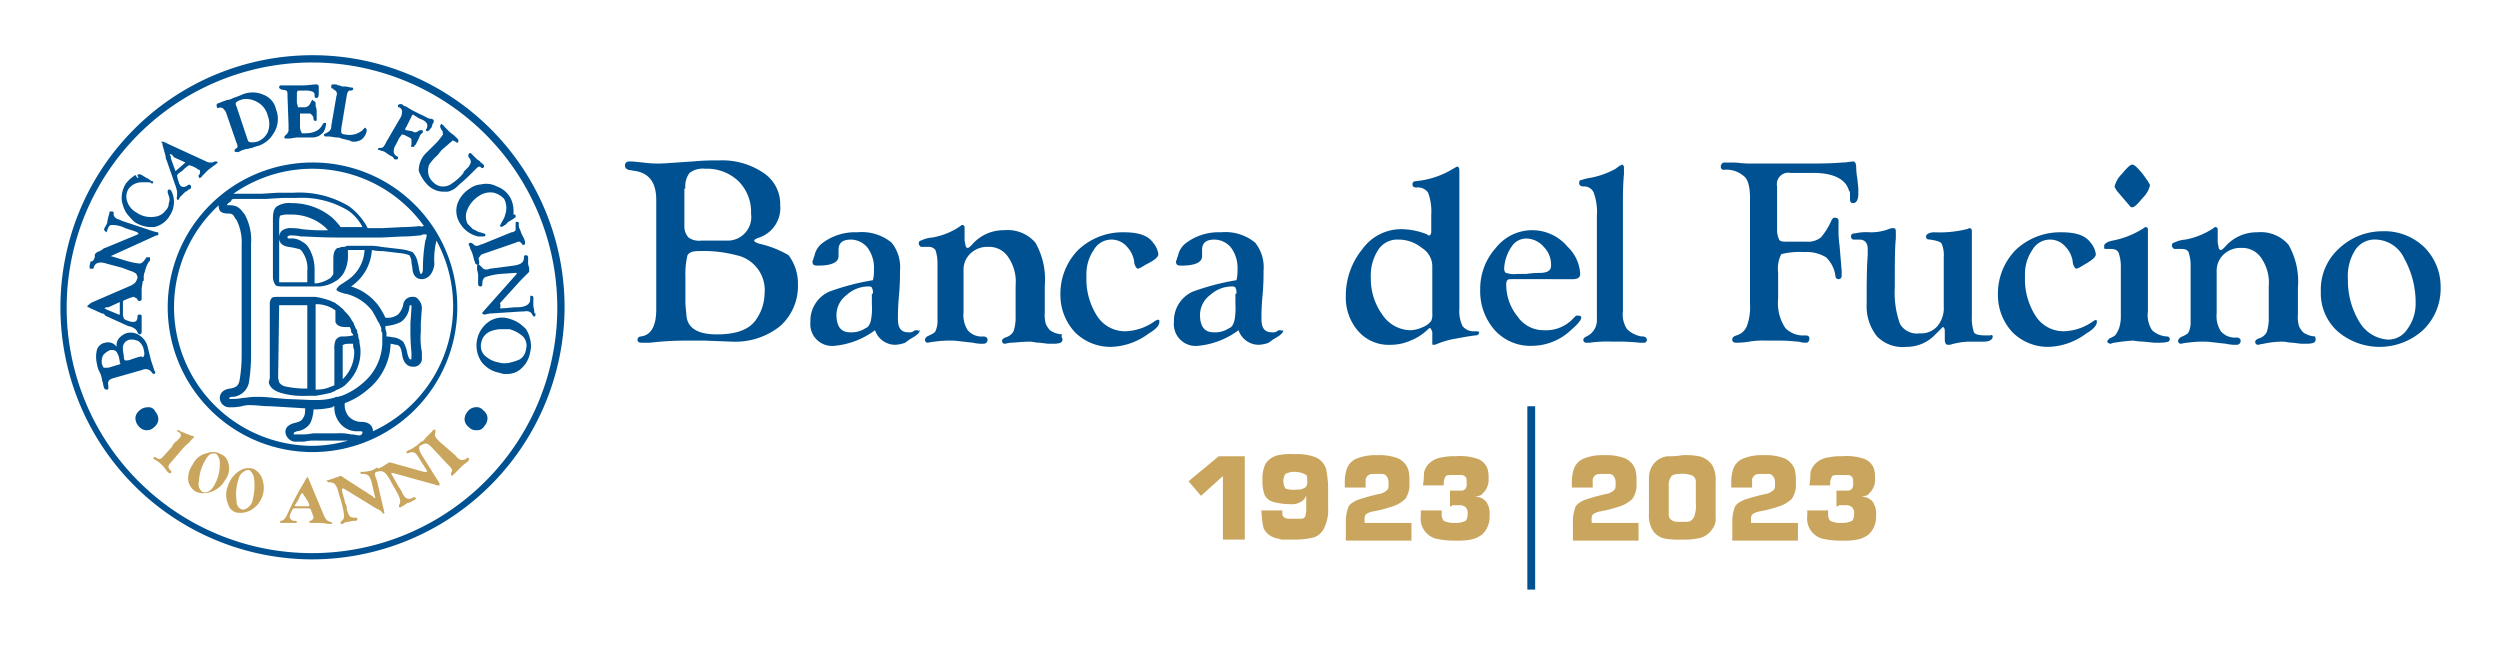 <svg xmlns="http://www.w3.org/2000/svg" viewBox="0 0 240 61.9"><defs><style>.cls-1{fill:#fff;}.cls-2{fill:#c9a55d;}.cls-3{fill:none;stroke:#005092;stroke-width:0.75px;}.cls-4{fill:#005191;}</style></defs><title>Risorsa 1poster</title><g id="Livello_2" data-name="Livello 2"><g id="Livello_1-2" data-name="Livello 1"><rect class="cls-1" width="240" height="61.9"/><path class="cls-2" d="M176.5,48.5h.7a.85.85,0,0,1,.6.2.76.76,0,0,1,.2.5c0,.5-.1.7-.2.8a2.15,2.15,0,0,1-1,.2,2.33,2.33,0,0,1-1.1-.2,1,1,0,0,1-.2-.7V49h-2v.5a2,2,0,0,0,1.4,2.2,7.75,7.75,0,0,0,1.9.2,6.62,6.62,0,0,0,1.5-.1,2.7,2.7,0,0,0,1.1-.5,2.32,2.32,0,0,0,.7-1.8,2.22,2.22,0,0,0-.1-.9c-.1-.2-.2-.5-.4-.6a1.22,1.22,0,0,0-.9-.3h0c.3-.1.6-.1.7-.3a1.75,1.75,0,0,0,.6-1.5,2.77,2.77,0,0,0-.1-.9,1.59,1.59,0,0,0-1.1-1,5.29,5.29,0,0,0-2-.2,4.87,4.87,0,0,0-1.2.1,2.2,2.2,0,0,0-1.2.5,1.7,1.7,0,0,0-.6,1,6.82,6.82,0,0,1-.1,1.2h2v-.1a1.29,1.29,0,0,1,.2-.8c.1-.1.4-.1.8-.1h.7a.52.52,0,0,1,.4.2c.1.1.1.3.1.6a.75.75,0,0,1-.1.5.52.52,0,0,1-.4.2h-1.1v1.5h.2Zm-8.4,1.6v-.2a.75.75,0,0,1,.1-.5,1.54,1.54,0,0,1,.7-.3,12.87,12.87,0,0,0,2.2-.6,3.49,3.49,0,0,0,.9-.6,2.36,2.36,0,0,0,.4-1.6,4.12,4.12,0,0,0-.1-1.2,1.82,1.82,0,0,0-1-1.1,4.92,4.92,0,0,0-2-.3,4.7,4.7,0,0,0-1.9.3,1.65,1.65,0,0,0-1,1,3.92,3.92,0,0,0-.2,1.3v.5h2v-.6a.6.6,0,0,1,.3-.6c.1-.1.3-.1.7-.1h.6a.52.52,0,0,1,.4.2,1,1,0,0,1,.2.7c0,.3,0,.5-.1.6a1.4,1.4,0,0,1-.7.4,18.73,18.73,0,0,0-2.2.6c-.4.2-.8.4-.9.8a3.92,3.92,0,0,0-.2,1.3v1.8h6.3V50.2h-4.5Zm-5.8-4.5a.63.63,0,0,1,.5.6v2.1a2.81,2.81,0,0,1-.1,1.1.92.92,0,0,1-.4.6c-.1.1-.4.1-.8.1s-.8,0-.9-.1a.66.66,0,0,1-.4-.5V46.7a1.44,1.44,0,0,1,.2-.9c.1-.2.4-.3.8-.3a2.53,2.53,0,0,1,1.1.1m-2.2-1.8a2,2,0,0,0-1.4.8,2.23,2.23,0,0,0-.4,1.3v3.4a2.81,2.81,0,0,0,.3,1.5,1.78,1.78,0,0,0,1.2.9,7.63,7.63,0,0,0,1.7.1,6.15,6.15,0,0,0,1.4-.1,2,2,0,0,0,1.4-.8,1.7,1.7,0,0,0,.4-1.3V46.2a2.81,2.81,0,0,0-.3-1.5,2.07,2.07,0,0,0-1.3-.9,6.66,6.66,0,0,0-1.6-.1,7.08,7.08,0,0,1-1.4.1m-7.3,6.3v-.2a.75.75,0,0,1,.1-.5,1.54,1.54,0,0,1,.7-.3,12.87,12.87,0,0,0,2.2-.6,3.49,3.49,0,0,0,.9-.6,2.36,2.36,0,0,0,.4-1.6,4.12,4.12,0,0,0-.1-1.2,1.82,1.82,0,0,0-1-1.1,4.92,4.92,0,0,0-2-.3,4.7,4.7,0,0,0-1.9.3,1.65,1.65,0,0,0-1,1,3.92,3.92,0,0,0-.2,1.3v.5h2v-.6a.6.6,0,0,1,.3-.6c.1-.1.3-.1.7-.1h.6a.52.52,0,0,1,.4.2,1,1,0,0,1,.2.7c0,.3,0,.5-.1.6a1.4,1.4,0,0,1-.7.4,18.73,18.73,0,0,0-2.2.6c-.4.2-.8.4-.9.8a3.92,3.92,0,0,0-.2,1.3v1.8h6.3V50.2h-4.5Z"/><path class="cls-2" d="M139.4,48.5h.7a.85.85,0,0,1,.6.2.76.76,0,0,1,.2.5c0,.5-.1.7-.2.8a2.15,2.15,0,0,1-1,.2,2.33,2.33,0,0,1-1.1-.2,1,1,0,0,1-.2-.7V49h-2v.5a2,2,0,0,0,1.4,2.2,7.75,7.75,0,0,0,1.9.2,6.62,6.62,0,0,0,1.5-.1,2.7,2.7,0,0,0,1.1-.5,2.32,2.32,0,0,0,.7-1.8,2.22,2.22,0,0,0-.1-.9c-.1-.2-.2-.5-.4-.6a1.22,1.22,0,0,0-.9-.3h0c.3-.1.6-.1.7-.3a1.75,1.75,0,0,0,.6-1.5,2.77,2.77,0,0,0-.1-.9,1.59,1.59,0,0,0-1.1-1,5.29,5.29,0,0,0-2-.2,4.87,4.87,0,0,0-1.2.1,2.2,2.2,0,0,0-1.2.5,1.7,1.7,0,0,0-.6,1,6.82,6.82,0,0,1-.1,1.2h2v-.1a1.29,1.29,0,0,1,.2-.8c.1-.1.4-.1.8-.1h.7a.52.52,0,0,1,.4.2c.1.1.1.3.1.6a.75.75,0,0,1-.1.5.52.52,0,0,1-.4.2h-1.1v1.5h.2ZM131,50.1v-.2a.75.75,0,0,1,.1-.5,1.54,1.54,0,0,1,.7-.3,12.87,12.87,0,0,0,2.2-.6,3.49,3.49,0,0,0,.9-.6,2.36,2.36,0,0,0,.4-1.6,4.12,4.12,0,0,0-.1-1.2,1.82,1.82,0,0,0-1-1.1,4.92,4.92,0,0,0-2-.3,4.7,4.7,0,0,0-1.9.3,1.65,1.65,0,0,0-1,1,3.92,3.92,0,0,0-.2,1.3v.5h2v-.6a.6.6,0,0,1,.3-.6c.1-.1.3-.1.7-.1h.6a.52.52,0,0,1,.4.2,1,1,0,0,1,.2.7c0,.3,0,.5-.1.6a1.4,1.4,0,0,1-.7.4,18.73,18.73,0,0,0-2.2.6c-.4.2-.8.4-.9.8a3.92,3.92,0,0,0-.2,1.3v1.8h6.3V50.2H131Zm-5.6-4.5c.1.1.1.3.1.7a.59.59,0,0,1-.2.5,1.29,1.29,0,0,1-.8.2,2.53,2.53,0,0,1-1.1-.1,1.33,1.33,0,0,1,0-1.4,1.85,1.85,0,0,1,1-.2,2.26,2.26,0,0,1,1,.3m-4.1,5.1a1.79,1.79,0,0,0,1,.9c.2.1.5.1.7.2h1.2a7.75,7.75,0,0,0,1.9-.2,1.72,1.72,0,0,0,1.1-1.1,3.69,3.69,0,0,0,.3-1.7V47a9.49,9.49,0,0,0-.2-2,1.82,1.82,0,0,0-1-1.1,4.92,4.92,0,0,0-2-.3,6.22,6.22,0,0,0-1.6.1,2,2,0,0,0-1.2.8,3.23,3.23,0,0,0-.3,1.6,3.71,3.71,0,0,0,.2,1.4,1.27,1.27,0,0,0,.9.7,6.27,6.27,0,0,0,1.6.2,1.61,1.61,0,0,0,1.1-.3.92.92,0,0,0,.4-.6h0V49a3.54,3.54,0,0,1-.1.6c-.1.1-.2.2-.3.2h-1.3a.76.76,0,0,1-.5-.2c-.1-.1-.1-.3-.1-.6h-2a9.2,9.2,0,0,0,.2,1.7M117,43.8l-2.9,2.4,1.2,1.4,2.1-1.9v6.1h2.1v-8Z"/><path class="cls-3" d="M147,56.6V39"/><path class="cls-4" d="M72.9,23.4c-.3-.1-.5-.2-.5-.3s.2-.2.5-.3a3,3,0,0,0,2-3.1,3.59,3.59,0,0,0-1.6-3.1A7.07,7.07,0,0,0,69,15.4a23.55,23.55,0,0,0-2.5.1c-1.6.1-2.7.2-3.3.2a11.45,11.45,0,0,1-1.5-.1l-1-.1h-.3a.37.37,0,0,0-.4.4c0,.2.1.3.3.4l.6.1c1.4.2,2.1,1.1,2.1,2.8V29.7c0,1.6-.5,2.5-1.5,2.6a.32.32,0,0,0-.3.3c0,.2.1.3.4.3h.8a29.17,29.17,0,0,1,3.3-.2h2l2.6.1a6.88,6.88,0,0,0,4.6-1.5,5.13,5.13,0,0,0,1.7-4,4.47,4.47,0,0,0-.9-2.8A9.61,9.61,0,0,0,72.9,23.4Zm-7.1-5.3a2.08,2.08,0,0,1,.4-1.5,2.08,2.08,0,0,1,1.5-.4,4.38,4.38,0,0,1,3.2,1.2,4.14,4.14,0,0,1,1.2,3.1,2.27,2.27,0,0,1-2.2,2.6H67.3a1.74,1.74,0,0,1-1.2-.3,1.53,1.53,0,0,1-.4-1V18.1Zm6.7,12.7c-.7.9-1.9,1.3-3.7,1.3s-2.8-.6-2.9-1.8l-.1-1.1V26.6a7.83,7.83,0,0,1,.2-2.1c.2-.3.5-.4,1.2-.4a12.48,12.48,0,0,1,3.5.4,3.43,3.43,0,0,1,2.7,3.7A4.52,4.52,0,0,1,72.5,30.8Zm15.5.9a.37.37,0,0,0-.3.1.75.75,0,0,1-.5.1c-.7,0-1-.4-1-1.3,0-.4,0-1.1.1-2.2a22.75,22.75,0,0,0,.1-2.4,3.78,3.78,0,0,0-.8-2.7,4.5,4.5,0,0,0-3.3-1,5.18,5.18,0,0,0-3.3,1,2,2,0,0,0-.8,1.2c0,.1-.1.2-.1.3s-.1.2-.1.3c0,.3.1.4.5.4,1.3,0,2-.3,2-.9V24c0-.7.4-1,1.2-1a2.09,2.09,0,0,1,1.6.8,3.28,3.28,0,0,1,.6,2.1,3.75,3.75,0,0,1-.1,1A23,23,0,0,0,79.6,28a3.06,3.06,0,0,0-1.8,2.9,2.09,2.09,0,0,0,2.3,2.3A7.7,7.7,0,0,0,84,31.7a2.05,2.05,0,0,0,1.9,1.4,3,3,0,0,0,1-.2l.4-.3.5-.3c.3-.2.5-.4.5-.6C88.2,31.8,88.1,31.7,88,31.7Zm-4.3-3.5v1a6.22,6.22,0,0,1-.1,1.6c-.1.3-.2.6-.5.7a2.41,2.41,0,0,1-1.5.4c-.9,0-1.3-.6-1.3-1.7a2.42,2.42,0,0,1,1-1.9,3.09,3.09,0,0,1,2.1-.8.37.37,0,0,1,.3.1l.1.3v.3ZM102,32.6c0,.3-.3.4-.9.4h-.5l-.8-.1c-.4,0-.7-.1-.9-.1-.8,0-1.5.1-1.9.1a4.33,4.33,0,0,0-.5.1.27.27,0,0,1-.3-.3q0-.15.3-.3a1.24,1.24,0,0,0,.8-.6,4.14,4.14,0,0,0,.2-1.4v-3a4.15,4.15,0,0,0-.7-2.7,2.17,2.17,0,0,0-1.9-1,2.35,2.35,0,0,0-1.7.6,2.13,2.13,0,0,0-.7,1.5V30a2.67,2.67,0,0,0,.4,1.7,1.75,1.75,0,0,0,1.5.6c.2,0,.4.1.4.3a.37.37,0,0,1-.4.4,3.75,3.75,0,0,1-1-.1c-1-.1-1.6-.2-2-.2a10.28,10.28,0,0,0-1.7.1,3.54,3.54,0,0,0-.6.1.27.27,0,0,1-.3-.3c0-.1.1-.2.2-.3.4-.2.7-.3.8-.5a2.33,2.33,0,0,0,.2-1.1V25.3a3.92,3.92,0,0,0-.2-1.3.78.78,0,0,0-.7-.3h-.6c-.1,0-.1,0-.2-.1a.35.35,0,0,1-.1-.2c0-.2.1-.3.2-.3a3,3,0,0,1,1.1-.3,6.66,6.66,0,0,0,2.7-1.1c.1-.1.1-.1.2-.1a.22.22,0,0,1,.2.2v1.3l.1.5a.22.22,0,0,0,.2.2c.1,0,.2-.1.4-.3a4,4,0,0,1,3.1-1.4,3.51,3.51,0,0,1,3,1.2,7.1,7.1,0,0,1,.9,4.1V30a3.11,3.11,0,0,0,.1,1.1,2.09,2.09,0,0,0,.4.6,2.14,2.14,0,0,0,1.2.4C101.8,32.3,102,32.4,102,32.6Zm9.3-1.7c0,.3-.3.7-1,1.1a6.35,6.35,0,0,1-3.6,1.3,4.83,4.83,0,0,1-3.5-1.4,5.24,5.24,0,0,1-1.4-3.6,6,6,0,0,1,1.7-4.3,6.2,6.2,0,0,1,4.4-1.7c1.4,0,2.3.3,2.8,1a2.11,2.11,0,0,1,.5,1.1c0,.3-.4.6-1.2,1l-.5.3a.35.35,0,0,0-.2.1c-.2,0-.3-.2-.4-.5a2.57,2.57,0,0,0-.7-1.6,1.95,1.95,0,0,0-3.2.3,4.09,4.09,0,0,0-.7,2.5,6.53,6.53,0,0,0,1,3.8,3.17,3.17,0,0,0,2.7,1.5,5.07,5.07,0,0,0,2.9-1l.2-.1C111.3,30.7,111.3,30.7,111.3,30.9Zm11.6.8a.37.37,0,0,0-.3.1.75.75,0,0,1-.5.1c-.7,0-1-.4-1-1.3,0-.4,0-1.1.1-2.2a22.75,22.75,0,0,0,.1-2.4,3.78,3.78,0,0,0-.8-2.7,4.5,4.5,0,0,0-3.3-1,5.18,5.18,0,0,0-3.3,1,2,2,0,0,0-.8,1.2c0,.1-.1.2-.1.3s-.1.2-.1.3c0,.3.1.4.5.4,1.3,0,2-.3,2-.9V24c0-.7.4-1,1.2-1a2.09,2.09,0,0,1,1.6.8,3.28,3.28,0,0,1,.6,2.1,3.75,3.75,0,0,1-.1,1,23,23,0,0,0-4.2,1.1,3.06,3.06,0,0,0-1.8,2.9,2.09,2.09,0,0,0,2.3,2.3,7.7,7.7,0,0,0,3.9-1.5,2.05,2.05,0,0,0,1.9,1.4,3,3,0,0,0,1-.2l.4-.3.5-.3c.3-.2.5-.4.5-.6C123.1,31.8,123,31.7,122.9,31.7Zm-4.3-3.5v1a6.22,6.22,0,0,1-.1,1.6c-.1.3-.2.6-.5.7a2.41,2.41,0,0,1-1.5.4c-.9,0-1.3-.6-1.3-1.7a2.42,2.42,0,0,1,1-1.9,3.09,3.09,0,0,1,2.1-.8.37.37,0,0,1,.3.1l.1.3v.3Zm23,3.6a1.36,1.36,0,0,1-1.2-.5,3.42,3.42,0,0,1-.3-1.7V16.4c0-.3-.1-.4-.2-.4s-.2.1-.4.2a8.35,8.35,0,0,1-2.9,1.1l-.7.1a.27.27,0,0,0-.3.3c0,.2.1.3.4.3a1.17,1.17,0,0,1,1.1.5,5.15,5.15,0,0,1,.3,2.1v1.6c0,.3-.1.4-.2.4s-.1,0-.2-.1a6.87,6.87,0,0,0-2.4-.5,4.6,4.6,0,0,0-3.8,1.9,7.06,7.06,0,0,0-1.6,4.5,4.87,4.87,0,0,0,1.2,3.4,3.87,3.87,0,0,0,3.1,1.3,4.64,4.64,0,0,0,1.9-.4,5,5,0,0,0,1.7-1.1c.1-.1.1-.1.2-.1l.1.1c0,.1.1.2.1.3v1c0,.2,0,.2.1.2a.76.76,0,0,0,.4-.1,8.3,8.3,0,0,1,1.8-.5l1.1-.2.7-.1c.3,0,.4-.1.4-.4C142,31.9,141.9,31.8,141.6,31.8Zm-4.1-1.7a1.48,1.48,0,0,1-.1.7,1.83,1.83,0,0,1-.8.6,3,3,0,0,1-1.2.3,3.3,3.3,0,0,1-2.7-1.5,5.84,5.84,0,0,1-1.1-3.5,4.53,4.53,0,0,1,.7-2.7,2.17,2.17,0,0,1,1.9-1,3.57,3.57,0,0,1,2.3.8,2.09,2.09,0,0,1,1,1.7v4.6Zm13.9.2c-.1,0-.1,0-.2.1l-.4.4a3.57,3.57,0,0,1-2.6.9,3,3,0,0,1-2.5-1.3,4.82,4.82,0,0,1-1.1-3,.75.75,0,0,1,.1-.5c.1-.1.2-.1.5-.1H151c.5,0,.7-.2.7-.5a3.87,3.87,0,0,0-1.2-2.6,4.43,4.43,0,0,0-6.9.1,5.85,5.85,0,0,0-1.5,4,5.64,5.64,0,0,0,1.4,3.9,4.61,4.61,0,0,0,3.6,1.5,5.48,5.48,0,0,0,3.7-1.5c.7-.6,1-1,1-1.2S151.6,30.3,151.4,30.3Zm-6.3-6.6a1.66,1.66,0,0,1,1.5-.8,2.25,2.25,0,0,1,1.6.8,2.41,2.41,0,0,1,.7,1.8c0,.5-.4.7-1.1.7a9.29,9.29,0,0,0-1.3.1h-.9a2.24,2.24,0,0,1-1-.1c-.1,0-.2-.2-.2-.4A4,4,0,0,1,145.1,23.7ZM158,32.4a.35.35,0,0,1,.1.2.27.27,0,0,1-.3.3h-.4a18.52,18.52,0,0,0-2.5-.1,12.89,12.89,0,0,0-2.3.1h-.3a.27.27,0,0,1-.3-.3q0-.15.3-.3a1.72,1.72,0,0,0,1-1.7V20.7a5.39,5.39,0,0,0-.3-2.2,1,1,0,0,0-1-.6c-.2,0-.4-.1-.4-.3a.37.37,0,0,1,.1-.3c.1,0,.3-.1.8-.2a7.89,7.89,0,0,0,2.6-.9l.4-.3a.35.35,0,0,0,.2-.1c.1,0,.2.1.2.3v.6c-.1,1.1-.1,2.1-.1,2.9V29.9a2.5,2.5,0,0,0,.4,1.7,2.57,2.57,0,0,0,1.4.7A.58.58,0,0,1,158,32.4Zm19.9-12.9c-.2,0-.3-.1-.3-.4v-.4c0-.2,0-.3-.1-.4-.3-1.1-1.5-1.7-3.4-1.7h-2.2a1.1,1.1,0,0,0-1.3,1.3V22a2.15,2.15,0,0,0,.2,1c.1.2.4.2.7.2h1.9a2,2,0,0,0,1.4-.4,6.38,6.38,0,0,0,1-1.6q.15-.3.3-.3c.3,0,.4.1.4.3v.7a10.28,10.28,0,0,0,.1,1.7l.2,2.4v.5a.3.3,0,0,1-.6,0,3,3,0,0,0-.9-1.8,3.58,3.58,0,0,0-2.1-.5,7.1,7.1,0,0,0-2.2.2,3.12,3.12,0,0,0-.3,1.8v2.5a4.28,4.28,0,0,0,.7,2.8,2.4,2.4,0,0,0,1.9.7c.3,0,.4.1.4.3s-.1.4-.3.4a2,2,0,0,1-.7-.1c-.3,0-.9-.1-1.8-.1h-1.4a7.59,7.59,0,0,0-1.6.1,6.82,6.82,0,0,1-1.2.1c-.3,0-.4-.1-.4-.3s.1-.3.4-.4a1.52,1.52,0,0,0,1-.9,5.15,5.15,0,0,0,.3-2.1V19q0-1.65-.6-2.1a2.55,2.55,0,0,0-1.9-.6.27.27,0,0,1-.3-.3.37.37,0,0,1,.4-.4h.7c.5,0,1,.1,1.6.1h5.5c1.1,0,2.3,0,3.5-.1.4,0,.8-.1,1-.1s.3.2.3.7a5.53,5.53,0,0,0,.1.9l.1,1v.5C178.4,19.2,178.2,19.5,177.9,19.5Zm13.4,12.8c0,.3-.3.5-.9.5H189a6.72,6.72,0,0,0-1.8.3H187c-.2,0-.3-.2-.3-.5v-.8c0-.3-.1-.4-.2-.4l-.2.2-.5.5a3.78,3.78,0,0,1-2.8,1.2,3.43,3.43,0,0,1-2.8-1,4.6,4.6,0,0,1-1-3.1c0-1.8,0-3.4.1-4.7v-.6c0-.6-.3-.9-.8-.9H178a.27.27,0,0,1-.3-.3c0-.2.1-.3.4-.3a4.92,4.92,0,0,1,1.4-.1,4.84,4.84,0,0,0,1.8-.3,1.09,1.09,0,0,1,.5-.1c.1,0,.2.1.2.3v.7c-.1.9-.1,2.5-.1,4.7a8.85,8.85,0,0,0,.5,3.5,1.88,1.88,0,0,0,1.9.9,2.06,2.06,0,0,0,1.7-.7,2.71,2.71,0,0,0,.6-1.9V24.7a2.75,2.75,0,0,0-.2-1.3c-.1-.2-.5-.3-1.1-.4-.3,0-.4-.1-.4-.3s.3-.4.8-.4a10.87,10.87,0,0,0,3.1-.3c.1,0,.2-.1.3-.1s.2.1.2.3v8.2a4,4,0,0,0,.2,1.5c.1.2.5.3,1.1.3h.5C191.2,32.1,191.3,32.2,191.3,32.3Zm10-1.4c0,.3-.3.7-1,1.1a6.35,6.35,0,0,1-3.6,1.3,4.83,4.83,0,0,1-3.5-1.4,5.24,5.24,0,0,1-1.4-3.6,6,6,0,0,1,1.7-4.3,6.2,6.2,0,0,1,4.4-1.7c1.4,0,2.3.3,2.8,1a2.11,2.11,0,0,1,.5,1.1c0,.3-.4.6-1.1,1l-.5.3a.35.35,0,0,0-.2.1c-.2,0-.3-.2-.4-.5a2.57,2.57,0,0,0-.7-1.6,1.95,1.95,0,0,0-3.2.3,4.09,4.09,0,0,0-.7,2.5,6.53,6.53,0,0,0,1,3.8,3.17,3.17,0,0,0,2.7,1.5,5.07,5.07,0,0,0,2.9-1l.2-.1S201.3,30.7,201.3,30.9Zm1.9-12.6c-.1-.2-.2-.3-.2-.4a2.56,2.56,0,0,1,.7-1.2c.5-.6.8-.9,1-.9s.5.3,1,.9l.5.7c.1.2.2.3.2.4a2.56,2.56,0,0,1-.7,1.2c-.5.6-.8.9-1,.9s-.2-.1-.3-.2l-.6-.7Zm5.1,14.3c0,.2-.3.3-1,.3h-.5l-1-.1a7.72,7.72,0,0,1-1-.1,14.05,14.05,0,0,0-1.8.2c-.2,0-.3.1-.4.1s-.3-.1-.3-.2.1-.2.2-.3l.4-.2c.2-.1.3-.3.5-.7a3.59,3.59,0,0,0,.2-1.1V25.7a4.14,4.14,0,0,0-.2-1.4c-.1-.3-.4-.4-.8-.4h-.3c-.2,0-.3,0-.3-.1v-.2c0-.2.3-.4.8-.5a8.49,8.49,0,0,0,3-1.2.31.31,0,0,1,.2-.1.22.22,0,0,1,.2.2v7.9a2.65,2.65,0,0,0,.4,1.8,2.29,2.29,0,0,0,1.4.6A.27.27,0,0,1,208.3,32.6Zm14,0c0,.3-.3.4-.9.4h-.5l-.8-.1c-.4,0-.7-.1-.9-.1a8.44,8.44,0,0,0-1.9.2,4.33,4.33,0,0,0-.5.1.27.27,0,0,1-.3-.3q0-.15.3-.3a1.24,1.24,0,0,0,.8-.6,4.14,4.14,0,0,0,.2-1.4v-3a4.15,4.15,0,0,0-.7-2.7,2.17,2.17,0,0,0-1.9-1,2.35,2.35,0,0,0-1.7.6,2.13,2.13,0,0,0-.7,1.5v4.2a2.67,2.67,0,0,0,.4,1.7,1.75,1.75,0,0,0,1.5.6c.2,0,.4.1.4.3a.37.37,0,0,1-.4.4,3.75,3.75,0,0,1-1-.1c-1-.1-1.6-.2-2-.2a10.28,10.28,0,0,0-1.7.1,3.54,3.54,0,0,0-.6.1.27.27,0,0,1-.3-.3c0-.1.1-.2.2-.3.4-.2.7-.3.8-.5a2.15,2.15,0,0,0,.2-1V25.5a3.92,3.92,0,0,0-.2-1.3c-.1-.2-.3-.3-.7-.3h-.6c-.1,0-.1,0-.2-.1a.35.35,0,0,1-.1-.2c0-.2.1-.3.2-.3a3,3,0,0,1,1.1-.3,7.31,7.31,0,0,0,2.7-1.1c.1-.1.1-.1.2-.1a.22.22,0,0,1,.2.2v1.3l.1.5a.22.22,0,0,0,.2.2c.1,0,.2-.1.4-.3a4,4,0,0,1,3.1-1.4,3.51,3.51,0,0,1,3,1.2,7.1,7.1,0,0,1,.9,4.1v2.6a3.11,3.11,0,0,0,.1,1.1,2.09,2.09,0,0,0,.4.6,2.14,2.14,0,0,0,1.2.4C222.2,32.3,222.3,32.4,222.3,32.6Zm10.4-8.9a5.51,5.51,0,0,0-4-1.5,6.07,6.07,0,0,0-4.2,1.7,5.3,5.3,0,0,0-1.7,4.1,4.92,4.92,0,0,0,1.6,3.8,6.2,6.2,0,0,0,8.2-.1,5.5,5.5,0,0,0,1.7-4.1A5.35,5.35,0,0,0,232.7,23.7Zm-1.6,7.9a2.17,2.17,0,0,1-1.9,1,3.44,3.44,0,0,1-2.7-1.7,7.59,7.59,0,0,1-1.1-4.1,4.65,4.65,0,0,1,.7-2.8,2.22,2.22,0,0,1,2-1,3.09,3.09,0,0,1,2.7,1.8,8.69,8.69,0,0,1,1.1,4.4A4.07,4.07,0,0,1,231.1,31.6Z"/><path class="cls-4" d="M14.9,39.5a1.14,1.14,0,0,1,.3.8,1,1,0,0,1-.4.7.91.91,0,0,1-.7.3H14a1,1,0,0,1-.7-.4,1.14,1.14,0,0,1-.3-.8,1,1,0,0,1,.4-.7,1.14,1.14,0,0,1,.8-.3A.67.67,0,0,1,14.9,39.5Zm30.7-.4a1,1,0,0,0-.7.4,1.14,1.14,0,0,0-.3.8,1,1,0,0,0,.4.7.91.91,0,0,0,.7.3h.1a.75.75,0,0,0,.7-.4,1.14,1.14,0,0,0,.3-.8,1,1,0,0,0-.4-.7A.83.83,0,0,0,45.6,39.1ZM13.7,35.5l-2.8.8c-.4.1-.6.3-.5.7v.2c0,.1,0,.2-.1.2h-.1c-.1,0-.1-.1-.2-.1l-.1-.4c0-.2-.1-.3-.1-.4a2.3,2.3,0,0,0-.3-.9,2.54,2.54,0,0,1-.2-.7,2.85,2.85,0,0,1,0-1.3,1,1,0,0,1,.8-.7,1,1,0,0,1,1.1.4h0a1.08,1.08,0,0,1,.2-.8,1.79,1.79,0,0,1,.7-.5,1.48,1.48,0,0,1,1.3.2,1.84,1.84,0,0,1,.8,1.2l.3,1.2.3.9a.35.35,0,0,0,.1.2c0,.1,0,.2-.1.2h0a.31.31,0,0,1-.2-.1A.69.69,0,0,0,13.7,35.5Zm-2.2-.8-.1-.5-.1-.2a.51.51,0,0,0-.5-.4h-.2a1.79,1.79,0,0,0-.7.5,1.34,1.34,0,0,0-.1.9c.1.2.1.3.2.3h.4l1-.3a.35.35,0,0,0,.2-.1C11.5,34.9,11.5,34.9,11.5,34.7Zm2.3-1.1a1.22,1.22,0,0,0-.6-.9c-.1,0-.3-.1-.4-.1h-.3a.8.8,0,0,0-.7.9c0,.3.1.6.1.9a.35.35,0,0,0,.1.2h.1a1.09,1.09,0,0,0,.5-.1l.6-.2.4-.1C13.6,34.4,14,34.3,13.8,33.6Zm-4-3.5-1.1-.5c-.1,0-.1-.1-.2-.1H8.4v-.1c0-.1.1-.1.3-.3l.2-.1,3.7-1.6a1.38,1.38,0,0,0,.4-.3c.1-.1.1-.2.2-.4v-.1c0-.1-.1-.2-.1-.3a1.63,1.63,0,0,0-.6-.3l-.8-.3-1.5-.4c-.6-.2-1.1-.1-1.2.4,0,.1-.1.1-.2.1H8.7a.1.1,0,0,1-.1-.1v-.2l.1-.4c.3,0,.3-.2.4-.4v-.2a.35.35,0,0,1,.1-.2,1.09,1.09,0,0,1,.4-.2l.3-.2a.31.31,0,0,1,.2-.1L13,22.6c.2-.1.3-.1.3-.2a.1.1,0,0,1-.1-.1c-.5-.2-1-.3-1.4-.5a2.8,2.8,0,0,0-1.1-.2c-.2,0-.3.2-.4.5s-.1.2-.2.1-.1-.1-.1-.2.1-.2.2-.4.1-.2.1-.3a4.5,4.5,0,0,1,.2-.8v-.1c0-.1.1-.1.2-.1h.1s.2.1.1.2q0,.45.6.6l.2.1,3,1,.4.1c.1,0,.1,0,.1.1v.1c0,.1-.1.1-.2.1l-4.4,2h.1L12,25a7,7,0,0,0,1.4.3h0c.2,0,.4-.2.6-.5,0-.1.1-.1.2-.1h.1c.1,0,.1,0,.1.1V25a.1.1,0,0,1-.1.1,3.38,3.38,0,0,0-.4,1,1.27,1.27,0,0,0-.1.6v.2a.1.1,0,0,1-.1.1c0,.2-.1.5-.1.8v.9a.22.22,0,0,1-.2.2.31.31,0,0,1-.2-.1.22.22,0,0,0-.2-.2c-.1-.1-.1-.1-.2-.1h0a4.42,4.42,0,0,0-.8.3.22.22,0,0,0-.2.2v1.3l.1.3a1.09,1.09,0,0,0,.4.2l.3.1h.2c.1,0,.4,0,.4-.5,0-.2.1-.2.2-.2s.2,0,.2.2v1.5a.22.22,0,0,1-.2.2h0s-.1,0-.2-.2-.1-.2-.2-.3a1.54,1.54,0,0,0-.7-.3l-2.2-1C10,30.1,9.9,30.1,9.8,30.1Zm.2-.5a.31.31,0,0,1,.2.1l1.2.5h.1V29h0l-1.1.5A.58.58,0,0,0,10,29.6Zm2.1-9.2a6.47,6.47,0,0,0,.8.9,3,3,0,0,0,1.5.5h.4a2.3,2.3,0,0,0,1.5-1.1,2.36,2.36,0,0,0,.3-2c-.1-.3-.2-.5-.3-.5h-.1a.1.1,0,0,0-.1.1v.2l.1.3a.85.85,0,0,1,0,.7.91.91,0,0,1-.3.7,1.44,1.44,0,0,1-1,.6,2.41,2.41,0,0,1-1.8-.4,1.86,1.86,0,0,1-.9-1.1,1.38,1.38,0,0,1,.1-1.1,1.56,1.56,0,0,1,1.3-.7h.5c.3,0,.4,0,.4.1h.2v-.1c0-.1,0-.1-.1-.1s-.1-.1-.2-.1l-.1-.1-.2-.1-.5-.3c-.2-.1-.3-.1-.4,0v.1l.1.1h0l-.1.1-.2-.3a3.45,3.45,0,0,0-.9.8,2.54,2.54,0,0,0-.4,1.7A3.58,3.58,0,0,0,12.1,20.4Zm3.4-6.7v-.1h.1a.77.77,0,0,1,.3.1l.2.1,3.7,1.7a.76.76,0,0,0,.4.1.6.6,0,0,0,.4-.1h.2l.1.1a.1.1,0,0,1-.1.1.1.1,0,0,0-.1.1c-.2.1-.4.3-.7.5l-.6.6a.1.1,0,0,1-.1.1l-.1.1a.1.1,0,0,1-.1-.1.14.14,0,0,1,0-.2.37.37,0,0,0,.1-.3c0-.1,0-.2-.1-.2s-.2-.2-.8-.4c-.1,0-.2-.1-.2,0a2.83,2.83,0,0,0-.6.5l-.3.2-.2.2a1.75,1.75,0,0,0,.1.5l.1.3c0,.1.1.1.1.2.2.2.4.2.7,0a.19.19,0,0,1,.3,0s.1.1,0,.3a.35.35,0,0,1-.2.1c-.1.1-.2.2-.3.2l-.4.4c-.1.1-.2.2-.2.3l-.1.1a.1.1,0,0,1-.1-.1.14.14,0,0,1,0-.2v-.5a4.08,4.08,0,0,0-.2-.7L16,15.4a.76.76,0,0,1-.1-.4l-.3-1.1C15.6,13.8,15.6,13.7,15.5,13.7Zm.8,1.1a.31.31,0,0,0,.1.2v.2l.4,1.1v.1a.31.31,0,0,0,.2-.1l.8-.7h0l-1.1-.5C16.5,14.8,16.4,14.8,16.3,14.8Zm4.5-4.6V10a.35.35,0,0,1,.2-.1l.5-.2c.1,0,.2-.1.3-.1a1.42,1.42,0,0,0,.6-.2,6.89,6.89,0,0,0,.8-.3,2.55,2.55,0,0,1,2.1,0,1.92,1.92,0,0,1,1.2,1.4,2.53,2.53,0,0,1-.3,2.4A2.59,2.59,0,0,1,24.8,14a3.93,3.93,0,0,0-.6.2c-.2,0-.3.1-.5.1a2.19,2.19,0,0,0-.8.3h-.2a.31.31,0,0,1-.2-.1.31.31,0,0,1,.1-.2c.1-.1.2-.1.2-.2a.76.76,0,0,0-.1-.4l-1-2.9a1.38,1.38,0,0,0-.3-.4.45.45,0,0,0-.5,0A.35.35,0,0,1,20.8,10.2Zm1.9,0,1,3,.1.3c.1.2.4.2.9.1a1.79,1.79,0,0,0,1-.9,2.19,2.19,0,0,0,0-1.6,2,2,0,0,0-1-1.3,2.24,2.24,0,0,0-1-.3,1.27,1.27,0,0,0-.6.1,1.09,1.09,0,0,0-.4.2C22.6,9.9,22.6,10,22.7,10.2ZM27,8.6a2,2,0,0,1,.5.1c.1.1.1.2.1.5l.1,2.8v.5c0,.2-.1.2-.1.3l-.2.2c-.1.1-.1.1-.1.2s.1.1.2.1h.2c.3,0,.6-.1.8-.1H30a1.45,1.45,0,0,0,.7-.2c.1-.1.3-.2.4-.4a1.85,1.85,0,0,0,.2-.7c0-.1,0-.1-.1-.1h-.1l-.1.1c-.3.6-.8.9-1.8.9H29a.35.35,0,0,1-.1-.2c-.1-.1-.1-.4-.1-.7v-1h.9c.1,0,.1,0,.2.1a.52.52,0,0,1,.2.4c0,.2.1.2.2.2h0c.1,0,.1,0,.1-.1v-.8a1.21,1.21,0,0,0-.1-.5V9.9a.22.22,0,0,0-.2-.2h0c-.1-.2-.1-.1-.2,0l-.1.2a.66.66,0,0,1-.5.4h-.7a1.58,1.58,0,0,0-.1-.4V9a.44.44,0,0,1,.1-.3h.6a1.72,1.72,0,0,1,.8.1c.2.1.2.2.2.4s.1.2.2.2.2-.1.2-.4V8.3a.22.22,0,0,0-.2-.2h-.1c-.2,0-.7.1-1.4.1H27c-.1,0-.1,0-.2.1v.1C26.8,8.5,26.9,8.5,27,8.6Zm4.1,4.3c0,.1,0,.2.2.2h.2c.3,0,.6.1.9.1s.3.1.4.1l.8.2a.49.49,0,0,0,.3.1h.2a1.42,1.42,0,0,0,.6-.2,1.37,1.37,0,0,0,.5-.8c0-.2,0-.2-.1-.3s-.1,0-.3.2a1.93,1.93,0,0,1-1.7.4.44.44,0,0,1-.3-.1s-.1-.1,0-.7l.5-3c.1-.4.2-.4.3-.4a.44.44,0,0,0,.3-.1V8.5c0-.1-.1-.1-.2-.1s-.4-.1-.6-.1a.75.75,0,0,1-.5-.1.37.37,0,0,1-.3-.1H32c-.1,0-.2,0-.2.2s0,.2.2.2v.1a.42.42,0,0,1,.3.6l-.5,2.9a.59.59,0,0,1-.2.5c-.1.1-.2.1-.3.2A.35.35,0,0,0,31.1,12.9Zm5.3,1.5c.1,0,.2.1.3.1a.76.76,0,0,1,.4.2l.3.2c.2.1.4.2.4.3s.1.1.2.1h.1a.1.1,0,0,0,.1-.1s.1-.1-.1-.2a.54.54,0,0,1-.3-.4,1.08,1.08,0,0,1,.2-.7l.3-.6a3,3,0,0,1,.3-.4,1.62,1.62,0,0,1,.5.2c.2.1.4.2.4.3v.5c-.1.2,0,.2.1.2s.2,0,.2-.1a.1.1,0,0,1,.1-.1l.3-.6c.1-.2.1-.3.2-.4a15922629181314.31,15922629181314.31,0,0,0,.2-.2v-.1a.1.1,0,0,0-.1-.1h-.2c-.2.1-.3.2-.4.2a.37.37,0,0,1-.3-.1l-.6-.1a.1.1,0,0,1-.1-.1.31.31,0,0,1,.1-.2l.5-1c0-.1.1-.1.1-.2a.31.31,0,0,1,.2.1l.5.3c.6.2.8.5.7.8v.1l-.1.1v.1a.1.1,0,0,0,.1.1h0c.1,0,.2-.1.3-.2a.1.1,0,0,1,.1-.1l.1-.3a.31.31,0,0,1,.1-.2c.1-.2,0-.3,0-.3s-.1-.1-.3-.1-.6-.3-.9-.4l-.8-.4-.5-.3c-.1-.1-.3-.1-.4-.2s-.1-.1-.2-.1h-.1a.31.31,0,0,0-.2.1c0,.1,0,.2.1.2s.3.2.3.4a1.34,1.34,0,0,1-.1.5l-1.4,2.4a2.19,2.19,0,0,1-.3.5.37.37,0,0,1-.3.1c-.1,0-.2,0-.2.1v.1Zm6-1.3-.4.5-1,1a2.35,2.35,0,0,0-.8,1.8,3.81,3.81,0,0,0,.8,1.3,2.13,2.13,0,0,0,1.6.7H43a2,2,0,0,0,.9-.5c.3-.3.7-.6,1.2-1.1l.3-.3.2-.2c.2-.2.3-.3.4-.3h.1l.1.1a.14.14,0,0,0,.2,0,.19.19,0,0,0,0-.3l-.1-.1c-.1-.1-.2-.1-.2-.2l-.3-.2-.3-.3-.2-.2-.1-.1h-.1a.1.1,0,0,0-.1.1s-.1.1,0,.3a.76.76,0,0,1,.2.4c0,.2-.1.3-.2.5l-.5.5v.1a4.7,4.7,0,0,1-1.1,1,1.33,1.33,0,0,1-.8.3,1.28,1.28,0,0,1-1-.4,1.39,1.39,0,0,1-.5-1,1.7,1.7,0,0,1,.1-.7,5.06,5.06,0,0,1,.8-.9l.4-.5.7-.6c.2-.2.3-.2.3-.3a.37.37,0,0,1,.3.1c.1,0,.1.1.2.1a.1.1,0,0,0,.1-.1v-.1c0-.1,0-.1-.1-.2l-.2-.2c-.2-.2-.4-.3-.6-.5l-.5-.5a.1.1,0,0,0-.1-.1l-.1-.1a.1.1,0,0,0-.1.1s-.1.1,0,.3.1.2.2.3v.2C42.6,12.9,42.5,12.9,42.4,13.1Zm3.8,4.6a2.1,2.1,0,0,0-1.1.4,2.89,2.89,0,0,0-1.2,1.5,2.23,2.23,0,0,0,.3,1.9,2.69,2.69,0,0,0,1.7,1.2h.6l.1-.1v-.1a.35.35,0,0,0-.2-.1l-.3-.1c-.2,0-.4-.2-.7-.3l-.5-.5a1.57,1.57,0,0,1-.1-1.2A2.89,2.89,0,0,1,46,18.8a1.9,1.9,0,0,1,1.4-.3,2.07,2.07,0,0,1,1,.6,1.89,1.89,0,0,1,.1,1.5,1.69,1.69,0,0,1-.2.5c-.1.2-.2.3-.2.4a.31.31,0,0,0-.1.2.19.19,0,0,0,.3,0c.1,0,.1-.1.2-.1l.1-.1.2-.2.5-.3c.1-.1.2-.1.2-.2v-.1a.1.1,0,0,0-.1-.1h-.1v-.4A2.66,2.66,0,0,0,49,19a2.37,2.37,0,0,0-1.3-1.1A2.15,2.15,0,0,0,46.2,17.7Zm.2,5.7-.3.1a.76.76,0,0,1-.4.1c-.1,0-.2-.1-.3-.2l-.2-.1h-.1c-.1.1-.1.1-.1.2s.1.1.1.2.1.3.2.5a6.37,6.37,0,0,1,.2.7c0,.1.1.2.1.3a.22.22,0,0,0,.2.2h.1a.1.1,0,0,0,.1-.1v-.2c0-.1-.1-.3,0-.4s.1-.2.3-.3l.3-.1,2.9-1a.76.76,0,0,1,.4-.1l.2.2a.1.1,0,0,0,.1.1h.1a.1.1,0,0,0,.1-.1v-.2a1.69,1.69,0,0,0-.2-.5l-.1-.2c-.1-.2-.1-.3-.2-.5a.76.76,0,0,1-.1-.4v-.2c0-.1-.1-.1-.2-.1a.1.1,0,0,0-.1.1v.7a.52.52,0,0,1-.4.2Zm5,6.7v.2l-.1.1h0s-.1,0-.2-.2-.3-.4-.8-.3h-.2l-3.1.2-.5.1a.35.35,0,0,1-.2-.1c0-.1,0-.1.1-.2l3.2-3.6v-.1h-.2l-1.4.1a6.12,6.12,0,0,0-1.4.3c-.2.1-.3.3-.3.7,0,.2-.1.2-.2.2h0a.22.22,0,0,1-.2-.2v-.9c0-.2-.1-.4-.1-.6v-.2c0-.1,0-.2.1-.2s.1,0,.2.1l.3.3a.63.63,0,0,0,.6,0l.8-.1,1.5-.2c.7-.1,1-.3,1-.8,0-.2.1-.2.2-.2h0a.2.2,0,0,1,.2.2v.4a1.27,1.27,0,0,0,.1.6v.4l-.3.3-.3.3-.2.2-2,2.2a.78.78,0,0,1,0,.5h.1c.5,0,1-.1,1.5-.1s.9-.1,1.1-.3.2-.3.2-.6.1-.2.1-.2h0c.1,0,.2,0,.2.2v.7c0,.2.1.4.1.8C51.4,30,51.4,30.1,51.4,30.1Zm-.5,2.5a2.44,2.44,0,0,1,0,1.2,2.7,2.7,0,0,1-1,1.7,2,2,0,0,1-1.3.4,1.27,1.27,0,0,1-.6-.1,2.8,2.8,0,0,1-1.8-1.1,2.8,2.8,0,0,1,.7-3.8,2.25,2.25,0,0,1,2-.3,3.55,3.55,0,0,1,.9.4,4.35,4.35,0,0,1,.7.6A3,3,0,0,1,50.9,32.6Zm-.7-.3a3.16,3.16,0,0,0-1.3-.7h-.8a3,3,0,0,0-1,.2,1.44,1.44,0,0,0-.9,1.1,1.31,1.31,0,0,0,.3,1.2,2.65,2.65,0,0,0,1.4.7,2.05,2.05,0,0,0,1.1,0,4.65,4.65,0,0,0,.9-.3,1.33,1.33,0,0,0,.6-1A1.25,1.25,0,0,0,50.2,32.3Zm4-2.8A24.2,24.2,0,1,0,30,53.7,24.28,24.28,0,0,0,54.2,29.5Zm-.7,0A23.55,23.55,0,1,1,30,6,23.54,23.54,0,0,1,53.5,29.5Zm-9.6,0A13.9,13.9,0,1,1,30,15.6,13.87,13.87,0,0,1,43.9,29.5ZM21.8,19.7H22c.9,0,1.1.4,1.5.9a5.06,5.06,0,0,1,.6,2.8V34.2a16.86,16.86,0,0,1-.2,2.5,1.71,1.71,0,0,1-1.6,1.4.44.44,0,0,0-.3.1c0,.1,0,.1.3.1a4.59,4.59,0,0,0,1-.1c.3,0,.7-.1,1.2-.1a12.13,12.13,0,0,1,1.8.1l1.2.1,2.4.1h.7a5.9,5.9,0,0,0,1.4-.2c.1,0,.2-.1.3-.1h.1c.1,0,.3-.1.4-.1a6.66,6.66,0,0,0,2-1.2,5.16,5.16,0,0,0,1.9-4.1h0v-.6a.37.37,0,0,0-.1-.3v-.2a.37.37,0,0,0-.1-.3c0-.1-.1-.2-.1-.3l-.1-.1a10.91,10.91,0,0,0-.6-1.1,4.53,4.53,0,0,0-2.5-1.6c-.2,0-.3-.1-.4-.1-.3-.1-.5-.2-.5-.3s.2-.3.3-.4l.6-.4A3.72,3.72,0,0,0,35,24H33.4v.4a3.42,3.42,0,0,1-.4,1.8,2.18,2.18,0,0,1-.4.5,1.38,1.38,0,0,1-.4.3,3.33,3.33,0,0,1-1.5.5H27.3c-.5,0-.8,0-.9-.2s-.2-.4-.2-.7V21c0-.6.1-1,.4-1.2a2.21,2.21,0,0,1,1.4-.3,6,6,0,0,1,3.9,1.4,6.47,6.47,0,0,1,.8.9h2.1a4.28,4.28,0,0,0-1.4-1.6A8.66,8.66,0,0,0,28.5,19H27.1l-1.6.1H22.6c-.2,0-.4,0-.4.2-.4.3-.4.3-.4.4ZM27,22.2a1.33,1.33,0,0,1,1-.3,4.59,4.59,0,0,1,1,.1,16.33,16.33,0,0,0,2.5.1l-.3-.3a4.87,4.87,0,0,0-3.4-1.2,2.39,2.39,0,0,0-.9.1s-.1.1-.1.7v5.7h2.7V26a2.67,2.67,0,0,0-.4-1.7c-.1-.2-.3-.4-.4-.4s-.3-.1-1-.2-.9-.5-.9-.8A1,1,0,0,1,27,22.2Zm6.4,20.1H30.1a3.44,3.44,0,0,0-.9.1h-.8a.85.85,0,0,1-.6-.2,1,1,0,0,1-.4-.7c0-.3.1-.7.9-.9.4-.1.7-.2.8-.5.1-.1.2-.3.2-.9L26,39c-.8,0-1.3-.1-1.8-.1a2.79,2.79,0,0,0-1,.1,4.91,4.91,0,0,1-1.1.1.92.92,0,0,1-1-.9c0-.2.1-.8,1-.9.6-.1.8-.3.9-.8a14.36,14.36,0,0,0,.2-2.4V23.5a4.77,4.77,0,0,0-.5-2.4l-.1-.1c-.2-.4-.3-.5-.7-.5s-.7-.1-.8-.3a.75.75,0,0,1-.1-.5,13.31,13.31,0,0,0,9,23.1A12.7,12.7,0,0,0,33.4,42.3Zm1.4-.8c0-.1-.1-.1-.4-.1a2.06,2.06,0,0,1-1.7-.7,2.35,2.35,0,0,1-.6-1.7c-.1,0-.1,0-.2.1a7.72,7.72,0,0,1-1.5.2h-.3a3.55,3.55,0,0,1-.3,1.3,1.74,1.74,0,0,1-1.3.8c-.2.1-.3.1-.3.2v.1h1c.4,0,.7-.1,1-.1h2.1a5.31,5.31,0,0,1,1.4.1c.3,0,.6.1.8.1s.3-.2.3-.3Zm5.7-14.7c-.4,0-.8-.2-.9-.9,0-.3-.1-.5-.1-.8a1.37,1.37,0,0,0-.2-.6,3.53,3.53,0,0,0-.9-.2l-1.7-.2a3.75,3.75,0,0,1-1-.1,4.56,4.56,0,0,1-2,3.5,5.14,5.14,0,0,1,2.6,1.8,7.46,7.46,0,0,1,.7,1.2,1.74,1.74,0,0,0,1.2-.3,1.93,1.93,0,0,0,.5-.9.86.86,0,0,1,.9-.8.6.6,0,0,1,.6.3,1.14,1.14,0,0,1,.3.8L40.4,31v.8a7.23,7.23,0,0,0,.1,2v.5a.79.79,0,0,1-.9.9c-.5,0-.9-.4-1-1.2-.1-.6-.2-.7-.3-.8a.44.44,0,0,0-.3-.1,4.33,4.33,0,0,0-.5-.1,5.9,5.9,0,0,1-2.2,4.4,7.1,7.1,0,0,1-2.2,1.3,1.7,1.7,0,0,0,.4,1.3,1.66,1.66,0,0,0,1.2.5c1,0,1.1.7,1.1.8v.1a13.2,13.2,0,0,0,6.1-18.3h0a7.52,7.52,0,0,0-.2,2.3C41.5,26.7,40.7,26.8,40.5,26.8Zm-1.1,5.1V31l.1-1.4v-.3h-.1s-.1,0-.1.2a2,2,0,0,1-.8,1.4,3.94,3.94,0,0,1-1.5.4v.2c0,.2.1.3.1.5v.3c.3,0,.6.1.8.1a2,2,0,0,1,.8.4,3.18,3.18,0,0,1,.4,1.1q.15.6.3.6c.1,0,.1,0,.1-.2v-.4C39.5,33.7,39.4,33,39.4,31.9Zm1.4-9.4a.6.6,0,0,0-.4.1c-.3,0-.8.1-1.7.1l-2,.1H32.2c-1.5,0-2.6-.1-3.3-.1a4.4,4.4,0,0,0-.9-.1.58.58,0,0,0-.4.1v.1s0,.1.2.1a1.74,1.74,0,0,1,1.2.3,1.58,1.58,0,0,1,.7.7,4.06,4.06,0,0,1,.5,2.1v1.2h.2a3.2,3.2,0,0,0,1.3-.5,1.38,1.38,0,0,0,.3-.4V24.9c0-.6.1-.9.4-1.1h.1c.1,0,.2-.1.4-.1a.6.6,0,0,0,.4-.1h2a5.28,5.28,0,0,1,1.3.1l1.7.2a4.91,4.91,0,0,1,1.3.3,1.87,1.87,0,0,1,.5,1c.1.3.1.6.2.9s.1.2.1.2.2,0,.2-.5a15.74,15.74,0,0,1,.2-2.5c0-.2.1-.3.1-.4C41,22.5,41,22.5,40.8,22.5Zm-.1-.8a13.19,13.19,0,0,0-18.3-3.1h2.7l1.6-.1h1.5a9.25,9.25,0,0,1,5.3,1.3,6,6,0,0,1,1.8,2.1h1.4l2-.1a14.78,14.78,0,0,0,1.6-.1C40.4,21.8,40.6,21.7,40.7,21.7ZM25.9,36.3V29.2a.85.85,0,0,1,.2-.6c.1-.1.3-.1.7-.1h3.5a8.33,8.33,0,0,1,1.5.4c.1.1.3.1.4.2s.3.2.4.3.4.3.5.5a3.11,3.11,0,0,1,.7.9.76.76,0,0,1,.2.4c.1.1.1.3.2.4s.1.2.1.3.1.2.1.4.1.3.1.4c0,.3.1.6.1.8a4.16,4.16,0,0,1-1.3,3.3,1.79,1.79,0,0,1-.7.5c-.1.1-.3.1-.4.2s-.3.1-.4.2q-.6.15-1.5.3h-.9a7.65,7.65,0,0,1-2.5-.3c-.6-.2-1-.5-1.1-1Zm8-3.3c-.6,0-.8,0-.9.1h-.1v3.3h0A3.61,3.61,0,0,0,34,33.6,1.27,1.27,0,0,1,33.9,33Zm-3.7,4.4h.2a3.19,3.19,0,0,0,1.4-.3c.1,0,.2-.1.3-.1V33.6a2.22,2.22,0,0,1,.1-.9.72.72,0,0,1,.7-.4,4.59,4.59,0,0,0,1-.1c0-.1,0-.1-.1-.2s-.1-.2-.1-.3-.1-.2-.1-.3h-.4c-.6,0-.9-.2-1-.5V29.8c-.1-.1-.2-.1-.3-.2a3.26,3.26,0,0,0-1.4-.4h-.2v8.2Zm-3.5-1.1.1.4a.92.92,0,0,0,.6.4,9.1,9.1,0,0,0,2.1.2v-8H26.8Z"/><path class="cls-2" d="M16.4,44.4c-.3.3-.3.5,0,.8.1.1.1.1,0,.2s-.1,0-.2,0l-.1-.1c-.2-.2-.3-.4-.5-.6a2.65,2.65,0,0,0-.6-.5.31.31,0,0,0-.2-.1c-.1-.1-.1-.1,0-.2s.1,0,.3.1.3.1.5-.1l.9-1,.1-.2c.2-.2.2-.3.3-.3l.3-.3c.2-.2.2-.4.1-.5l-.1-.1c-.1,0-.1-.1-.2-.1v-.1h.2c.1.1.1.1.6.3.2.1.3.1.5.2s.3,0,.3.1V42l-.1.1-.2.2c-.1.2-.3.3-.5.5l-.2.2Zm5.5,0a1.79,1.79,0,0,1-.3,1.7,2.37,2.37,0,0,1-1.3,1.1,1.93,1.93,0,0,1-1.5,0,1.6,1.6,0,0,1-.7-.9,2.18,2.18,0,0,1,.4-1.7,1.93,1.93,0,0,1,1.4-1.1,1.47,1.47,0,0,1,1.3.1A1.14,1.14,0,0,1,21.9,44.4Zm-2.2-.2a4.27,4.27,0,0,0-.6,2,.94.94,0,0,0,.3,1c.3.2.8,0,1.1-.5a3.94,3.94,0,0,0,.6-2.1,1.33,1.33,0,0,0-.3-1C20.4,43.4,20,43.6,19.7,44.2Zm5.4,1.6a2.47,2.47,0,0,1-.9,3.1,2.06,2.06,0,0,1-1.5.3,1.09,1.09,0,0,1-.8-.8,2.24,2.24,0,0,1,0-1.8A2.59,2.59,0,0,1,23,45.2a1.58,1.58,0,0,1,1.3-.2A1.55,1.55,0,0,1,25.1,45.8Zm-2.2.2a4.42,4.42,0,0,0-.2,2c0,.5.2.8.5.9s.8-.2,1-.7a5.5,5.5,0,0,0,.2-2.2,1.25,1.25,0,0,0-.5-.9A1.13,1.13,0,0,0,22.9,46Zm8.2,3.5c.2.4.3.5.6.6a.35.35,0,0,1,.2.1.1.1,0,0,1-.1.1h-.2c-.2,0-.5-.1-.9-.1h-.9a.1.1,0,0,1-.1-.1c0-.1,0-.1.1-.1s.3-.2.3-.3,0-.1-.2-.6c-.1-.3-.1-.3-.5-.3h-.7c-.5,0-.6,0-.6.1a2.12,2.12,0,0,0-.3.7.46.46,0,0,0,.5.4c.1,0,.2,0,.2.1a.1.1,0,0,1-.1.1H27c-.1,0-.1,0-.1-.1s0-.1.1-.1c.3-.1.4-.2.8-1.1a25.59,25.59,0,0,1,1.4-2.6,2.23,2.23,0,0,1,.3-.5l.1.1Zm-1.6-.9c.1,0,.2,0,.2-.1a1.55,1.55,0,0,0-.3-.6,1.44,1.44,0,0,0-.2-.3,1.24,1.24,0,0,0-.2-.3l-.2.3a3.19,3.19,0,0,1-.5.9c0,.1,0,.1.4.1h.8Zm7.4.6c0,.1,0,.1-.1.1a.1.1,0,0,1-.1-.1l-.2-.2-.4-.2L33,46.9h-.1c-.1,0-.1.1,0,.5l.2.7a.49.49,0,0,0,.1.3,1.09,1.09,0,0,1,.1.5c.2.7.3.8.8.8.2,0,.2,0,.2.1s0,.1-.1.2H34c-.3,0-.4.1-.6.1a.76.76,0,0,0-.5.2h-.1c-.1,0-.1,0-.1-.1s0-.1.1-.2c.3-.2.3-.5,0-1.7l-.3-1c-.2-.8-.4-1-.9-1-.1,0-.1,0-.2-.1s0-.1.1-.1l.6-.2c.2-.1.4-.1.5-.2h.1c.1,0,.1,0,.2.1l2.8,1.8a.1.1,0,0,1,.1.1.31.31,0,0,0,.2.1s.1-.1,0-.1l-.3-1.3c-.2-.8-.4-.9-.9-.9-.1,0-.2,0-.2-.1s0-.1.1-.1h.2a3.54,3.54,0,0,0,.6-.1c.2,0,.3-.1.5-.2s.1-.1.2-.1.1,0,.1.1,0,.1-.2.3-.1.3.1.9Zm5.3-2.8v.2H42a.77.77,0,0,1-.3-.1l-.4-.1-3.6-1h-.1c-.1,0,0,.1.2.5l.4.7a1.44,1.44,0,0,0,.2.3c.1.2.2.3.2.4.3.6.6.7,1,.5.2-.1.2-.1.3,0s0,.1-.1.2a.31.31,0,0,0-.2.1,1.69,1.69,0,0,1-.5.2c-.2.1-.4.3-.5.3l-.1.1h-.2v-.2c.2-.3.2-.6-.4-1.6l-.5-.9c-.4-.7-.7-.9-1.2-.7H36c0-.1,0-.1.1-.2l.6-.3c.2-.1.3-.2.5-.3l.1-.1h.2l3.2.9H41v-.1l-.7-1.1c-.4-.7-.6-.8-1.1-.6H39c0-.1,0-.1.1-.2a.35.35,0,0,1,.2-.1,2.19,2.19,0,0,0,.5-.3,1.38,1.38,0,0,0,.4-.3.1.1,0,0,0,.1-.1h.1c0,.1,0,.1-.1.3s-.1.4.2.9Zm1.5-2.7c.4.5.7.6,1.1.3.1-.1.1-.1.2,0s0,.1,0,.2l-.2.2a3.17,3.17,0,0,0-.6.5l-.6.6-.1.1c-.1.1-.1.1-.2,0v-.2c.2-.3.1-.4-.4-.9L41.5,43c-.5-.5-.6-.5-1-.3-.1.1-.2.1-.2,0s0-.1,0-.2a.35.35,0,0,1,.2-.1c.1-.1.2-.1.3-.3l.7-.7a.1.1,0,0,1,.1-.1c.1-.1.1-.1.2,0v.2c-.1.3-.1.4.4.9Z"/></g></g></svg>